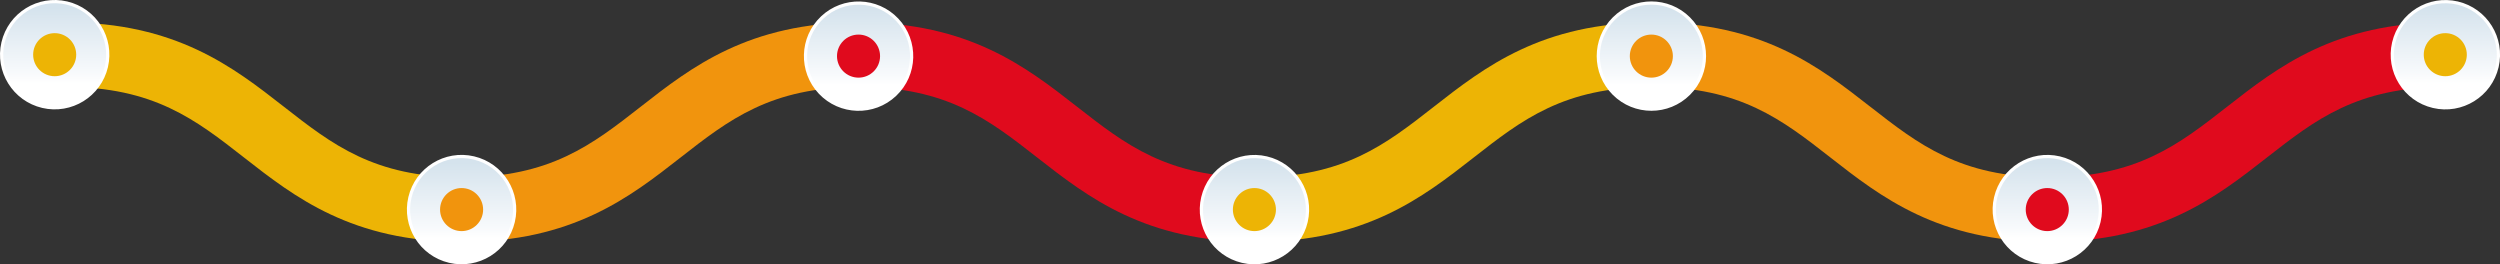 <?xml version="1.0" encoding="UTF-8"?>
<svg id="OBJECTS" xmlns="http://www.w3.org/2000/svg" xmlns:xlink="http://www.w3.org/1999/xlink" viewBox="0 0 716.43 75.74">
  <rect x="0" y="0" width="716.43" height="75.74" fill="#333333" stroke="none"/>
  <defs>
    <style>
      .cls-1 {
        fill: url(#Degradado_sin_nombre_4-2);
      }

      .cls-1, .cls-2, .cls-3, .cls-4, .cls-5, .cls-6, .cls-7 {
        stroke: #fff;
        stroke-miterlimit: 10;
        stroke-width: .92px;
      }

      .cls-2 {
        fill: url(#Degradado_sin_nombre_4-6);
      }

      .cls-3 {
        fill: url(#Degradado_sin_nombre_4-3);
      }

      .cls-4 {
        fill: url(#Degradado_sin_nombre_4-5);
      }

      .cls-5 {
        fill: url(#Degradado_sin_nombre_4-4);
      }

      .cls-6 {
        fill: url(#Degradado_sin_nombre_4-7);
      }

      .cls-8 {
        fill: #e00a1d;
      }

      .cls-9 {
        fill: #f1940d;
      }

      .cls-7 {
        fill: url(#Degradado_sin_nombre_4);
      }

      .cls-10 {
        fill: #edb405;
      }
    </style>
    <linearGradient id="Degradado_sin_nombre_4" data-name="Degradado sin nombre 4" x1="586.69" y1="46.71" x2="586.69" y2="70.19" gradientTransform="translate(511.21 -524.84) rotate(76.8)" gradientUnits="userSpaceOnUse">
      <stop offset="0" stop-color="#d5e3ed"/>
      <stop offset=".8" stop-color="#f8fafc"/>
      <stop offset=".92" stop-color="#fff"/>
    </linearGradient>
    <linearGradient id="Degradado_sin_nombre_4-2" data-name="Degradado sin nombre 4" x1="700.75" y1="2.31" x2="700.75" y2="25.8" gradientTransform="translate(556.01 -670.15) rotate(76.8)" xlink:href="#Degradado_sin_nombre_4"/>
    <linearGradient id="Degradado_sin_nombre_4-3" data-name="Degradado sin nombre 4" x1="132.28" x2="132.28" gradientTransform="translate(160.55 -82.43) rotate(76.8)" xlink:href="#Degradado_sin_nombre_4"/>
    <linearGradient id="Degradado_sin_nombre_4-4" data-name="Degradado sin nombre 4" x1="15.67" y1="2.31" x2="15.67" y2="25.8" gradientTransform="translate(27.35 -3.16) rotate(76.8)" xlink:href="#Degradado_sin_nombre_4"/>
    <linearGradient id="Degradado_sin_nombre_4-5" data-name="Degradado sin nombre 4" x1="359.48" x2="359.48" gradientTransform="translate(335.88 -303.64) rotate(76.8)" xlink:href="#Degradado_sin_nombre_4"/>
    <linearGradient id="Degradado_sin_nombre_4-6" data-name="Degradado sin nombre 4" x1="473.24" y1="2.72" x2="473.24" y2="26.21" gradientTransform="translate(149.98 -329.92) rotate(45)" xlink:href="#Degradado_sin_nombre_4"/>
    <linearGradient id="Degradado_sin_nombre_4-7" data-name="Degradado sin nombre 4" x1="246.03" y1="2.72" x2="246.03" y2="26.21" gradientTransform="translate(78.3 -164.63) rotate(43.39)" xlink:href="#Degradado_sin_nombre_4"/>
  </defs>
  <path class="cls-10" d="M410.91,30.58c-13.9,10.86-25.9,20.24-51.13,20.24v18.5c31.6,0,48.02-12.83,62.52-24.16,13.86-10.83,25.84-20.18,50.93-20.23V6.43c-31.47.05-47.86,12.86-62.32,24.15Z"/>
  <g>
    <path class="cls-8" d="M359.78,50.82c-25.23,0-37.23-9.38-51.13-20.24-14.49-11.32-30.92-24.16-62.52-24.16-.03,0-.07,0-.1,0v18.5s.07,0,.1,0c25.23,0,37.23,9.38,51.13,20.24,14.49,11.32,30.92,24.16,62.52,24.16h0v-18.5h0Z"/>
    <path class="cls-9" d="M183.61,30.58c-13.9,10.86-25.9,20.24-51.13,20.24-.07,0-.13,0-.2,0v18.5c.07,0,.13,0,.2,0,31.6,0,48.03-12.83,62.52-24.16,13.88-10.84,25.87-20.21,51.03-20.23V6.42c-31.53.03-47.94,12.84-62.42,24.16Z"/>
    <path class="cls-9" d="M535.96,30.58c-14.5-11.32-30.92-24.16-62.52-24.16-.07,0-.13,0-.2,0v18.5c.07,0,.13,0,.2,0,25.23,0,37.24,9.38,51.14,20.24,14.43,11.27,30.79,24.04,62.12,24.15v-18.5c-24.95-.1-36.9-9.43-50.73-20.23Z"/>
    <path class="cls-10" d="M81.35,30.58c-14.49-11.32-30.92-24.16-62.52-24.16v18.5c25.23,0,37.23,9.38,51.13,20.24,14.46,11.3,30.85,24.1,62.32,24.15v-18.5c-25.09-.05-37.07-9.4-50.93-20.23Z"/>
    <path class="cls-8" d="M638.23,30.58c-13.9,10.86-25.91,20.24-51.14,20.24-.14,0-.27,0-.41,0v18.5c.14,0,.27,0,.41,0,31.6,0,48.03-12.83,62.52-24.16,13.9-10.86,25.91-20.24,51.14-20.24V6.42c-31.6,0-48.03,12.83-62.52,24.16Z"/>
  </g>
  <g>
    <circle class="cls-7" cx="586.69" cy="60.06" r="15.21" transform="translate(394.26 617.54) rotate(-76.8)"/>
    <circle class="cls-8" cx="586.69" cy="60.06" r="6.17"/>
  </g>
  <g>
    <circle class="cls-1" cx="700.75" cy="15.67" r="15.21" transform="translate(525.5 694.34) rotate(-76.8)"/>
    <circle class="cls-10" cx="700.75" cy="15.67" r="6.17"/>
  </g>
  <g>
    <circle class="cls-3" cx="132.28" cy="60.06" r="15.21" transform="translate(43.6 175.13) rotate(-76.8)"/>
    <circle class="cls-9" cx="132.28" cy="60.06" r="6.17"/>
  </g>
  <g>
    <circle class="cls-5" cx="15.67" cy="15.67" r="15.21" transform="translate(-3.16 27.35) rotate(-76.8)"/>
    <circle class="cls-10" cx="15.67" cy="15.67" r="6.17"/>
  </g>
  <g>
    <circle class="cls-4" cx="359.48" cy="60.06" r="15.21" transform="translate(218.93 396.34) rotate(-76.8)"/>
    <circle class="cls-10" cx="359.48" cy="60.06" r="6.17"/>
  </g>
  <g>
    <circle class="cls-2" cx="473.24" cy="16.08" r="15.21" transform="translate(127.24 339.34) rotate(-45)"/>
    <path class="cls-9" d="M479.4,16.08c0,3.41-2.76,6.17-6.17,6.17s-6.17-2.76-6.17-6.17,2.76-6.17,6.17-6.17,6.17,2.76,6.17,6.17Z"/>
  </g>
  <g>
    <circle class="cls-6" cx="246.03" cy="16.08" r="15.21" transform="translate(56.21 173.42) rotate(-43.39)"/>
    <path class="cls-8" d="M252.2,16.08c0,3.41-2.76,6.17-6.17,6.17s-6.17-2.76-6.17-6.17,2.76-6.17,6.17-6.17,6.17,2.76,6.17,6.17Z"/>
  </g>
</svg>